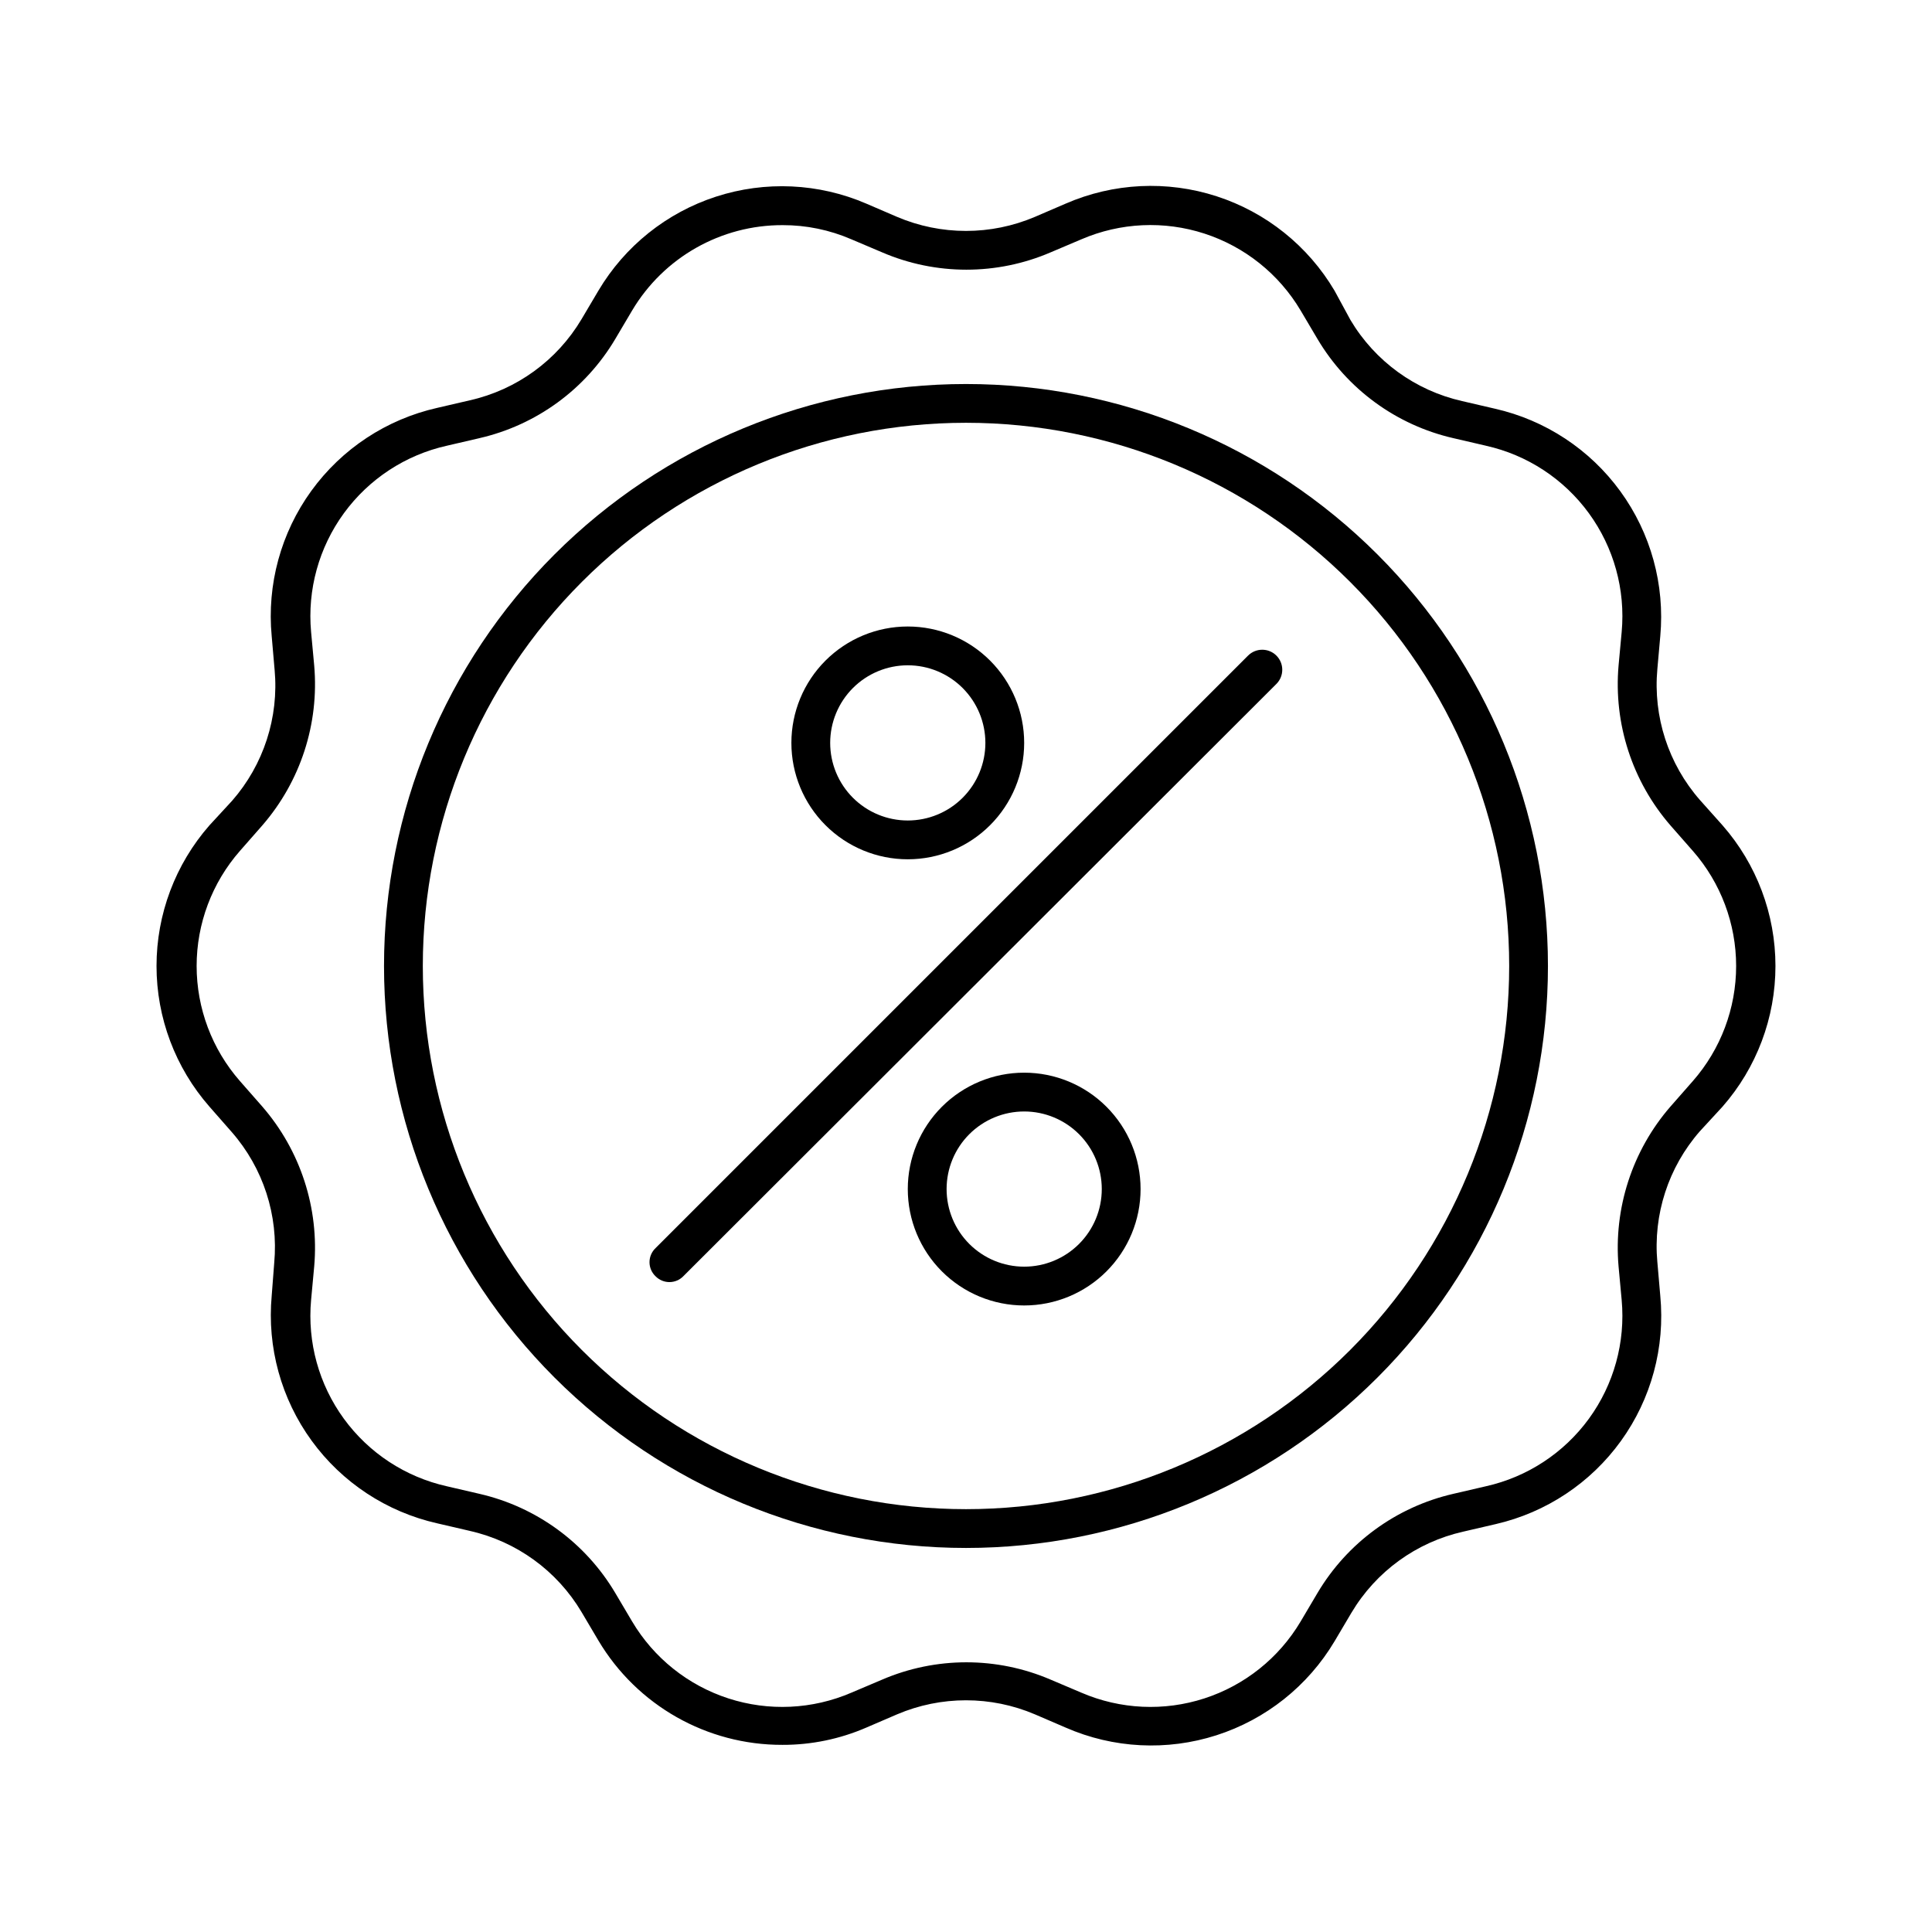 <?xml version="1.0" encoding="UTF-8"?>
<!-- Uploaded to: ICON Repo, www.iconrepo.com, Generator: ICON Repo Mixer Tools -->
<svg fill="#000000" width="800px" height="800px" version="1.1" viewBox="144 144 512 512" xmlns="http://www.w3.org/2000/svg">
 <g>
  <path d="m400 245.77c-40.906 0-80.133 16.25-109.06 45.172-28.922 28.926-45.172 68.152-45.172 109.06 0 40.902 16.25 80.129 45.172 109.05 28.926 28.922 68.152 45.172 109.06 45.172 40.902 0 80.129-16.25 109.05-45.172 28.922-28.926 45.172-68.152 45.172-109.05 0-40.906-16.25-80.133-45.172-109.06-28.926-28.922-68.152-45.172-109.05-45.172zm0 298.17v0.004c-38.18 0-74.793-15.168-101.79-42.16-26.996-26.996-42.16-63.609-42.16-101.79 0-38.18 15.164-74.793 42.16-101.79 26.992-26.996 63.605-42.16 101.79-42.16 38.176 0 74.789 15.164 101.79 42.16 26.992 26.992 42.16 63.605 42.16 101.79 0 38.176-15.168 74.789-42.16 101.79-26.996 26.992-63.609 42.16-101.79 42.16z"/>
  <path d="m594.48 355.99c-8.348-9.535-12.418-22.082-11.262-34.699l0.773-8.691c1.246-13.66-2.512-27.309-10.582-38.402-8.066-11.094-19.891-18.875-33.27-21.898l-8.637-2.004c-12.406-2.793-23.113-10.562-29.613-21.492l-4.215-7.762c-7.019-11.875-18.133-20.777-31.258-25.027-13.121-4.254-27.348-3.559-39.996 1.945l-8.121 3.496c-11.691 4.988-24.914 4.988-36.605 0l-8.121-3.496c-12.617-5.434-26.781-6.086-39.848-1.84-13.066 4.25-24.137 13.105-31.148 24.922l-4.473 7.559c-6.5 10.926-17.207 18.699-29.613 21.488l-8.637 2.004c-13.418 3.027-25.27 10.84-33.344 21.98-8.07 11.137-11.805 24.836-10.508 38.527l0.77 8.895h0.004c1.156 12.621-2.914 25.164-11.258 34.703l-6.016 6.527c-9.039 10.312-14.023 23.559-14.023 37.273 0 13.711 4.984 26.957 14.023 37.27l5.91 6.734c8.348 9.539 12.418 22.082 11.258 34.703l-0.668 8.688c-1.246 13.66 2.516 27.309 10.582 38.402 8.066 11.094 19.891 18.875 33.27 21.898l8.637 2.004v0.004c12.406 2.789 23.113 10.562 29.613 21.488l4.473 7.559c10.223 17.199 28.777 27.719 48.789 27.656 7.637 0.02 15.199-1.539 22.207-4.574l8.121-3.496c11.691-4.988 24.914-4.988 36.605 0l8.121 3.496c12.625 5.523 26.832 6.246 39.953 2.031 13.121-4.211 24.25-13.07 31.301-24.91l4.473-7.559v0.004c6.5-10.93 17.207-18.699 29.613-21.492l8.637-2.004c13.367-3.082 25.164-10.918 33.184-22.051 8.02-11.129 11.719-24.801 10.41-38.457l-0.77-8.895h-0.004c-1.156-12.621 2.914-25.164 11.262-34.699l6.012-6.531c9.039-10.312 14.023-23.559 14.023-37.27 0-13.715-4.984-26.961-14.023-37.273zm-1.852 74.492-5.91 6.734h-0.004c-10.152 11.684-15.125 26.992-13.777 42.414l0.824 8.895v-0.004c1.02 11.195-2.07 22.379-8.691 31.461-6.625 9.082-16.324 15.441-27.297 17.895l-8.637 2.004c-15.082 3.465-28.09 12.957-35.984 26.27l-4.473 7.559c-5.738 9.664-14.801 16.91-25.492 20.379-10.688 3.473-22.277 2.934-32.602-1.512l-8.121-3.445c-14.277-6.144-30.453-6.144-44.727 0l-8.121 3.445c-10.324 4.445-21.914 4.984-32.602 1.512-10.691-3.469-19.754-10.715-25.492-20.379l-4.473-7.559c-7.894-13.312-20.902-22.805-35.988-26.27l-8.637-2.004c-10.969-2.453-20.668-8.812-27.293-17.895-6.621-9.082-9.711-20.266-8.691-31.461l0.824-8.895v0.004c1.348-15.422-3.625-30.73-13.781-42.414l-5.91-6.734c-7.391-8.438-11.465-19.27-11.465-30.484 0-11.219 4.074-22.051 11.465-30.488l5.91-6.734c10.156-11.684 15.129-26.992 13.781-42.41l-0.824-8.895c-1.02-11.195 2.07-22.375 8.691-31.457 6.625-9.086 16.324-15.445 27.293-17.895l8.637-2.004v-0.004c15.086-3.461 28.094-12.957 35.988-26.27l4.473-7.559c8.363-14.062 23.531-22.664 39.895-22.617 6.258-0.016 12.453 1.262 18.199 3.75l8.121 3.445c14.273 6.148 30.449 6.148 44.727 0l8.121-3.445c10.324-4.445 21.914-4.984 32.602-1.512 10.691 3.473 19.754 10.715 25.492 20.379l4.473 7.559c7.894 13.312 20.902 22.809 35.984 26.27l8.637 2.004v0.004c10.973 2.449 20.672 8.809 27.297 17.895 6.621 9.082 9.711 20.262 8.691 31.457l-0.824 8.895c-1.348 15.418 3.625 30.727 13.777 42.41l5.91 6.734h0.004c7.391 8.438 11.465 19.27 11.465 30.488 0 11.215-4.074 22.047-11.465 30.484z"/>
  <path d="m474.75 317.74-157 157c-1.035 0.973-1.625 2.332-1.625 3.754s0.59 2.781 1.625 3.754c0.969 0.973 2.281 1.52 3.652 1.52 1.371 0 2.684-0.547 3.648-1.52l157.21-157c2.07-2.074 2.07-5.434 0-7.508-2.074-2.07-5.434-2.07-7.508 0z"/>
  <path d="m384.57 371.72c8.184 0 16.027-3.25 21.812-9.035 5.785-5.781 9.035-13.629 9.035-21.809 0-8.18-3.25-16.027-9.035-21.812-5.785-5.785-13.629-9.035-21.812-9.035-8.18 0-16.023 3.25-21.809 9.035s-9.035 13.633-9.035 21.812c0 8.18 3.25 16.027 9.035 21.809 5.785 5.785 13.629 9.035 21.809 9.035zm0-51.41c5.457 0 10.688 2.168 14.543 6.023 3.856 3.859 6.023 9.09 6.023 14.543s-2.168 10.684-6.023 14.539c-3.856 3.856-9.086 6.023-14.543 6.023-5.453 0-10.684-2.168-14.539-6.023-3.856-3.856-6.023-9.086-6.023-14.539s2.168-10.684 6.023-14.543c3.856-3.856 9.086-6.023 14.539-6.023z"/>
  <path d="m415.42 428.27c-8.18 0-16.027 3.25-21.812 9.035s-9.035 13.629-9.035 21.809c0 8.184 3.25 16.027 9.035 21.812 5.785 5.785 13.633 9.035 21.812 9.035s16.027-3.25 21.809-9.035c5.785-5.785 9.035-13.629 9.035-21.812 0-8.18-3.25-16.023-9.035-21.809-5.781-5.785-13.629-9.035-21.809-9.035zm0 51.41c-5.453 0-10.684-2.168-14.543-6.023-3.856-3.856-6.019-9.086-6.019-14.543 0-5.453 2.164-10.684 6.019-14.539 3.859-3.856 9.09-6.023 14.543-6.023s10.684 2.168 14.539 6.023c3.859 3.856 6.023 9.086 6.023 14.539 0 5.457-2.164 10.688-6.023 14.543-3.856 3.856-9.086 6.023-14.539 6.023z"/>
 </g>
</svg>